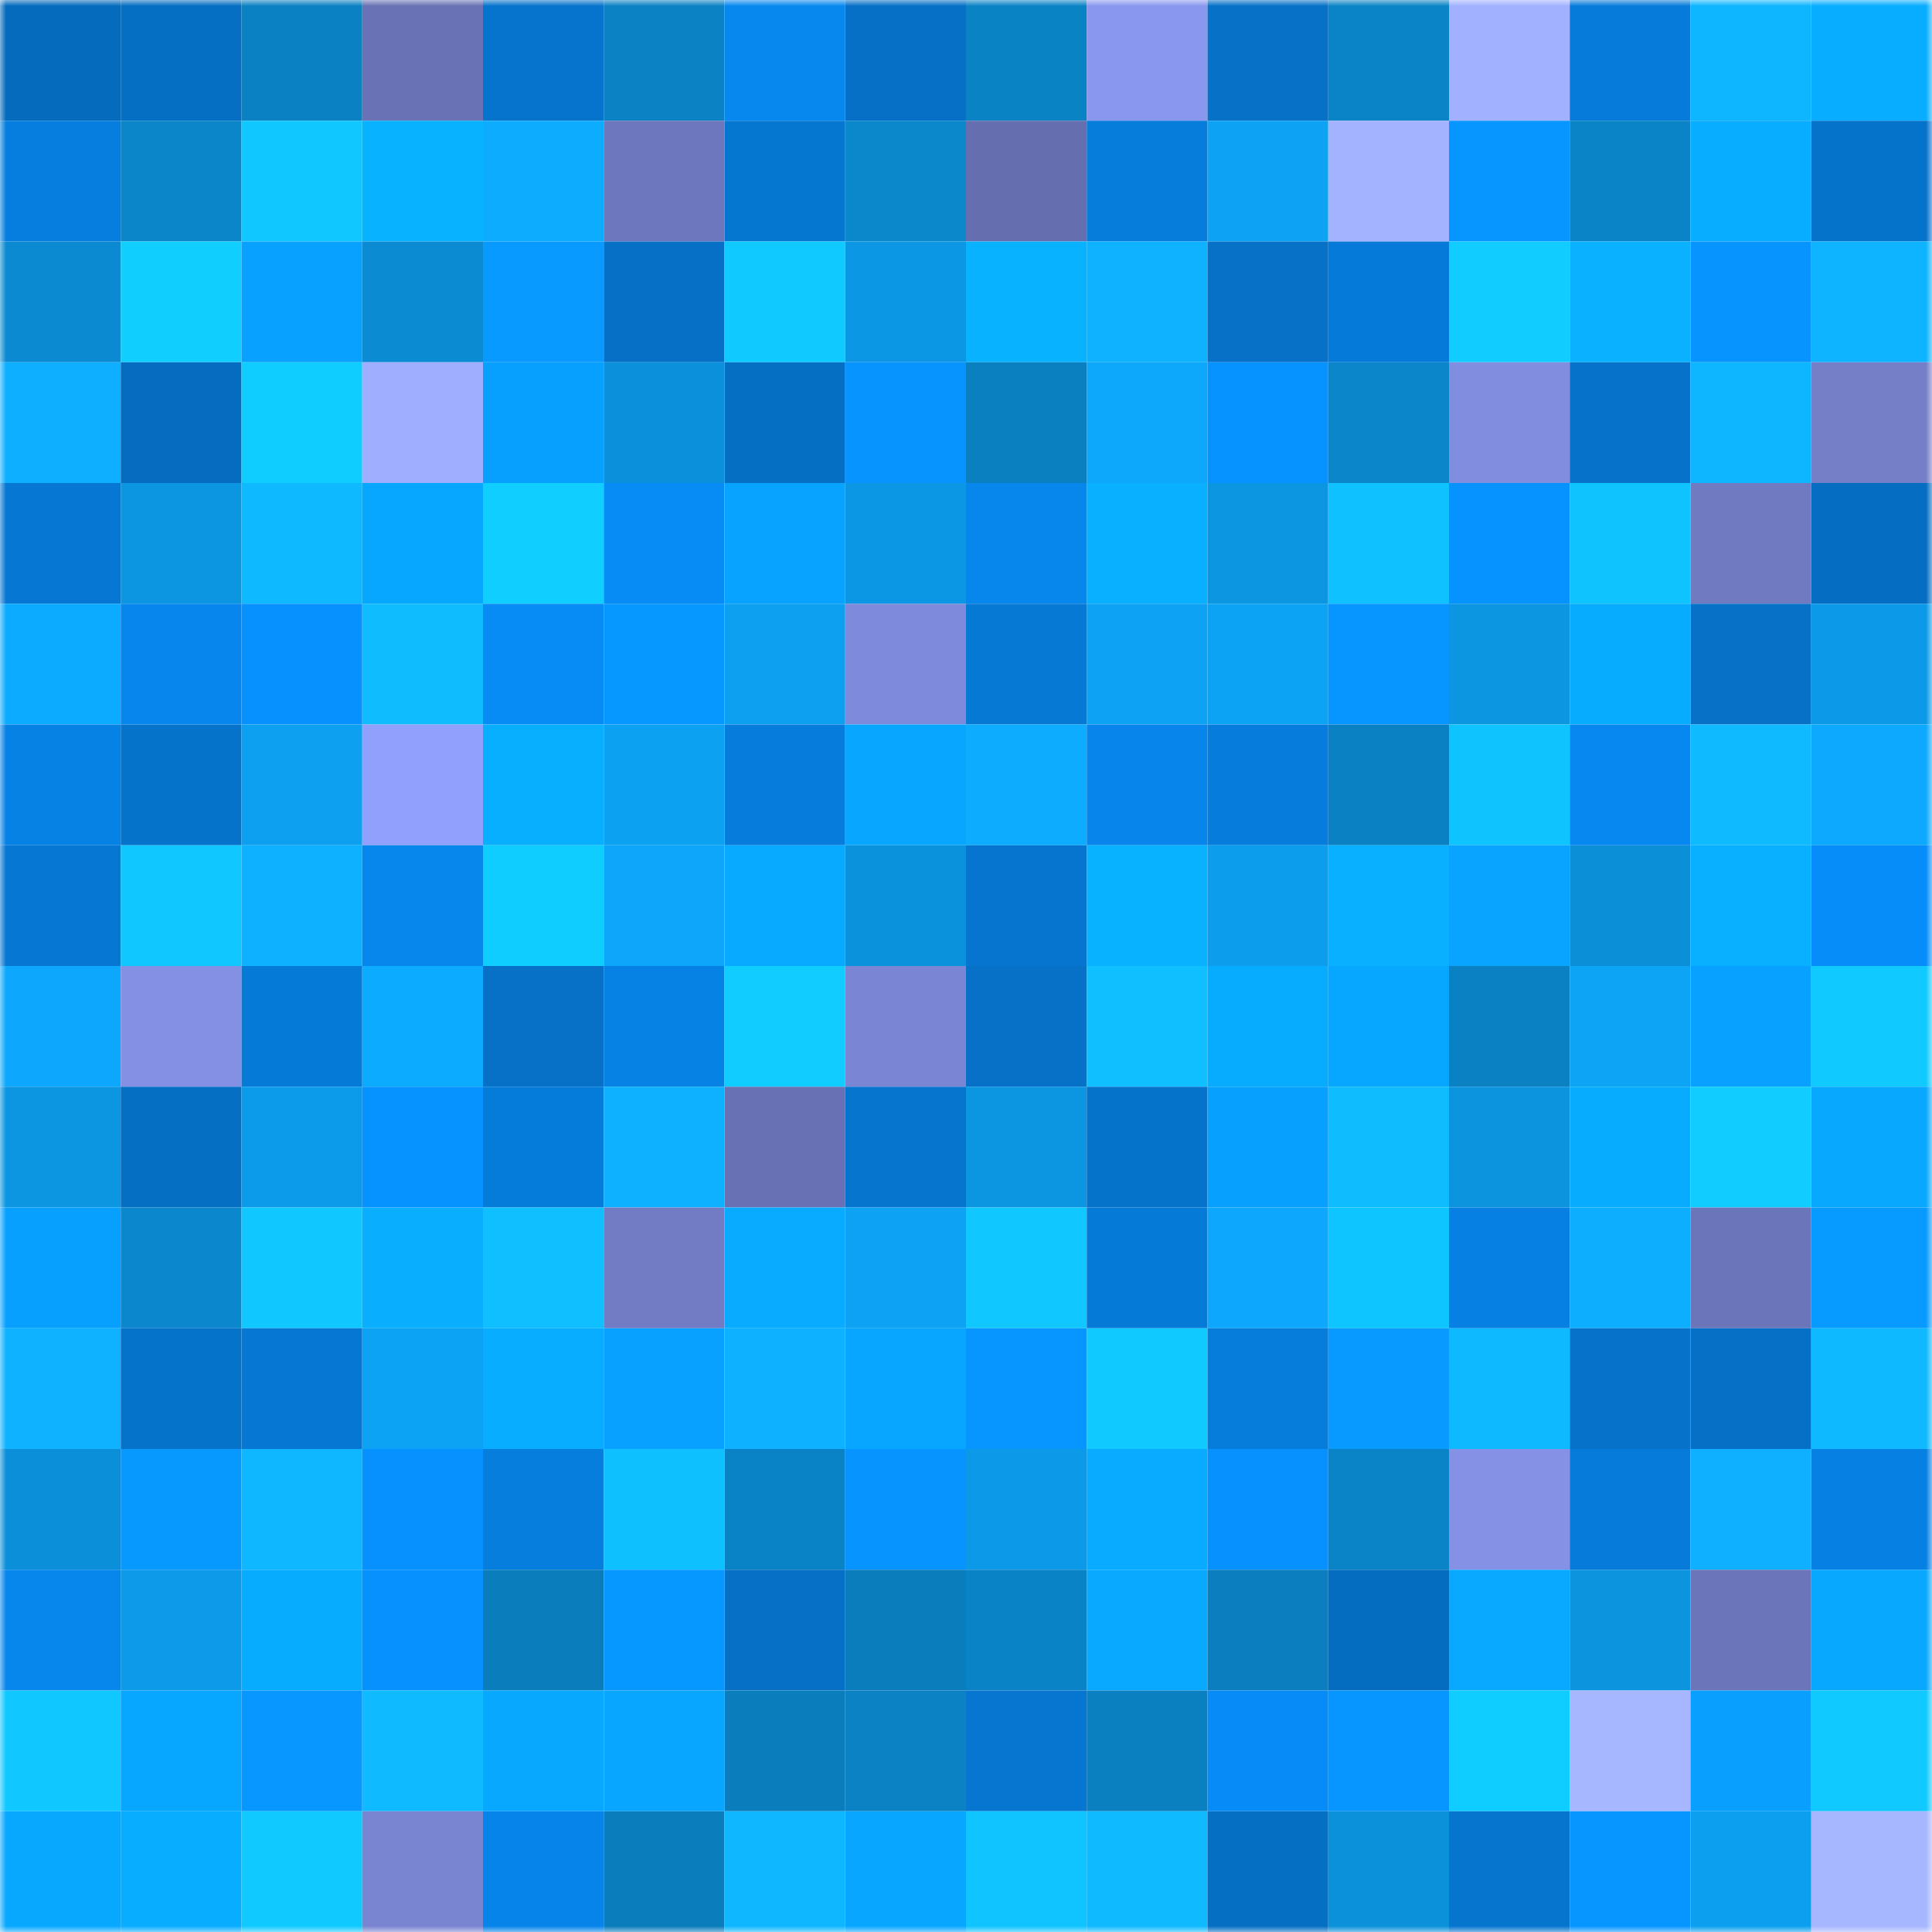 <svg viewBox="0 0 160 160" fill="none" role="img" xmlns="http://www.w3.org/2000/svg" width="240" height="240" name="ens%2Cbixbox.eth"><mask id="1999414297" mask-type="alpha" maskUnits="userSpaceOnUse" x="0" y="0" width="160" height="160"><rect width="160" height="160" fill="#FFFFFF"></rect></mask><g mask="url(#1999414297)"><rect x="0" y="0" width="10" height="10" fill="#056bbd"></rect><rect x="10" y="0" width="10" height="10" fill="#056fc3"></rect><rect x="20" y="0" width="10" height="10" fill="#0a81c2"></rect><rect x="30" y="0" width="10" height="10" fill="#6872b4"></rect><rect x="40" y="0" width="10" height="10" fill="#0674cc"></rect><rect x="50" y="0" width="10" height="10" fill="#0a82c3"></rect><rect x="60" y="0" width="10" height="10" fill="#0788ef"></rect><rect x="70" y="0" width="10" height="10" fill="#0570c6"></rect><rect x="80" y="0" width="10" height="10" fill="#0a83c5"></rect><rect x="90" y="0" width="10" height="10" fill="#8997ee"></rect><rect x="100" y="0" width="10" height="10" fill="#0671c7"></rect><rect x="110" y="0" width="10" height="10" fill="#0a84c6"></rect><rect x="120" y="0" width="10" height="10" fill="#a1b1ff"></rect><rect x="130" y="0" width="10" height="10" fill="#067bd9"></rect><rect x="140" y="0" width="10" height="10" fill="#0eb5ff"></rect><rect x="150" y="0" width="10" height="10" fill="#08adff"></rect><rect x="0" y="10" width="10" height="10" fill="#067edf"></rect><rect x="10" y="10" width="10" height="10" fill="#0a86c9"></rect><rect x="20" y="10" width="10" height="10" fill="#10c8ff"></rect><rect x="30" y="10" width="10" height="10" fill="#09b2ff"></rect><rect x="40" y="10" width="10" height="10" fill="#0dacff"></rect><rect x="50" y="10" width="10" height="10" fill="#6d77bd"></rect><rect x="60" y="10" width="10" height="10" fill="#0677d1"></rect><rect x="70" y="10" width="10" height="10" fill="#0b88cc"></rect><rect x="80" y="10" width="10" height="10" fill="#656faf"></rect><rect x="90" y="10" width="10" height="10" fill="#067cdb"></rect><rect x="100" y="10" width="10" height="10" fill="#0da2f3"></rect><rect x="110" y="10" width="10" height="10" fill="#a3b3ff"></rect><rect x="120" y="10" width="10" height="10" fill="#0796ff"></rect><rect x="130" y="10" width="10" height="10" fill="#0a84c7"></rect><rect x="140" y="10" width="10" height="10" fill="#08adff"></rect><rect x="150" y="10" width="10" height="10" fill="#0673ca"></rect><rect x="0" y="20" width="10" height="10" fill="#0b8ad1"></rect><rect x="10" y="20" width="10" height="10" fill="#10cfff"></rect><rect x="20" y="20" width="10" height="10" fill="#08a1ff"></rect><rect x="30" y="20" width="10" height="10" fill="#0b8bd2"></rect><rect x="40" y="20" width="10" height="10" fill="#089aff"></rect><rect x="50" y="20" width="10" height="10" fill="#0570c5"></rect><rect x="60" y="20" width="10" height="10" fill="#10c9ff"></rect><rect x="70" y="20" width="10" height="10" fill="#0c97e4"></rect><rect x="80" y="20" width="10" height="10" fill="#09b2ff"></rect><rect x="90" y="20" width="10" height="10" fill="#0eb2ff"></rect><rect x="100" y="20" width="10" height="10" fill="#0671c6"></rect><rect x="110" y="20" width="10" height="10" fill="#067ad8"></rect><rect x="120" y="20" width="10" height="10" fill="#10ccff"></rect><rect x="130" y="20" width="10" height="10" fill="#09b1ff"></rect><rect x="140" y="20" width="10" height="10" fill="#0794ff"></rect><rect x="150" y="20" width="10" height="10" fill="#0eb4ff"></rect><rect x="0" y="30" width="10" height="10" fill="#0eafff"></rect><rect x="10" y="30" width="10" height="10" fill="#056cbf"></rect><rect x="20" y="30" width="10" height="10" fill="#10cdff"></rect><rect x="30" y="30" width="10" height="10" fill="#9faeff"></rect><rect x="40" y="30" width="10" height="10" fill="#08a0ff"></rect><rect x="50" y="30" width="10" height="10" fill="#0b91db"></rect><rect x="60" y="30" width="10" height="10" fill="#056fc3"></rect><rect x="70" y="30" width="10" height="10" fill="#0794ff"></rect><rect x="80" y="30" width="10" height="10" fill="#0a80c0"></rect><rect x="90" y="30" width="10" height="10" fill="#0da7fc"></rect><rect x="100" y="30" width="10" height="10" fill="#0793ff"></rect><rect x="110" y="30" width="10" height="10" fill="#0b86ca"></rect><rect x="120" y="30" width="10" height="10" fill="#818ee0"></rect><rect x="130" y="30" width="10" height="10" fill="#0672c9"></rect><rect x="140" y="30" width="10" height="10" fill="#0eb5ff"></rect><rect x="150" y="30" width="10" height="10" fill="#747fc8"></rect><rect x="0" y="40" width="10" height="10" fill="#0677d2"></rect><rect x="10" y="40" width="10" height="10" fill="#0c95e1"></rect><rect x="20" y="40" width="10" height="10" fill="#0eb9ff"></rect><rect x="30" y="40" width="10" height="10" fill="#08a7ff"></rect><rect x="40" y="40" width="10" height="10" fill="#10ceff"></rect><rect x="50" y="40" width="10" height="10" fill="#078bf4"></rect><rect x="60" y="40" width="10" height="10" fill="#08a2ff"></rect><rect x="70" y="40" width="10" height="10" fill="#0c97e4"></rect><rect x="80" y="40" width="10" height="10" fill="#0786ec"></rect><rect x="90" y="40" width="10" height="10" fill="#09b0ff"></rect><rect x="100" y="40" width="10" height="10" fill="#0c96e2"></rect><rect x="110" y="40" width="10" height="10" fill="#0fc2ff"></rect><rect x="120" y="40" width="10" height="10" fill="#0793ff"></rect><rect x="130" y="40" width="10" height="10" fill="#0fc3ff"></rect><rect x="140" y="40" width="10" height="10" fill="#707ac1"></rect><rect x="150" y="40" width="10" height="10" fill="#056ec2"></rect><rect x="0" y="50" width="10" height="10" fill="#0dabff"></rect><rect x="10" y="50" width="10" height="10" fill="#0787ee"></rect><rect x="20" y="50" width="10" height="10" fill="#0791ff"></rect><rect x="30" y="50" width="10" height="10" fill="#0fbdff"></rect><rect x="40" y="50" width="10" height="10" fill="#078cf6"></rect><rect x="50" y="50" width="10" height="10" fill="#0798ff"></rect><rect x="60" y="50" width="10" height="10" fill="#0da0f1"></rect><rect x="70" y="50" width="10" height="10" fill="#7e8adb"></rect><rect x="80" y="50" width="10" height="10" fill="#0679d5"></rect><rect x="90" y="50" width="10" height="10" fill="#0da2f4"></rect><rect x="100" y="50" width="10" height="10" fill="#0da3f5"></rect><rect x="110" y="50" width="10" height="10" fill="#0795ff"></rect><rect x="120" y="50" width="10" height="10" fill="#0c96e1"></rect><rect x="130" y="50" width="10" height="10" fill="#08acff"></rect><rect x="140" y="50" width="10" height="10" fill="#0671c6"></rect><rect x="150" y="50" width="10" height="10" fill="#0c9ae8"></rect><rect x="0" y="60" width="10" height="10" fill="#0682e5"></rect><rect x="10" y="60" width="10" height="10" fill="#0673cb"></rect><rect x="20" y="60" width="10" height="10" fill="#0da0f1"></rect><rect x="30" y="60" width="10" height="10" fill="#92a0fd"></rect><rect x="40" y="60" width="10" height="10" fill="#09afff"></rect><rect x="50" y="60" width="10" height="10" fill="#0da1f2"></rect><rect x="60" y="60" width="10" height="10" fill="#067ddc"></rect><rect x="70" y="60" width="10" height="10" fill="#08a6ff"></rect><rect x="80" y="60" width="10" height="10" fill="#0dacff"></rect><rect x="90" y="60" width="10" height="10" fill="#0785ea"></rect><rect x="100" y="60" width="10" height="10" fill="#067ddc"></rect><rect x="110" y="60" width="10" height="10" fill="#0a81c2"></rect><rect x="120" y="60" width="10" height="10" fill="#0fc3ff"></rect><rect x="130" y="60" width="10" height="10" fill="#0788f0"></rect><rect x="140" y="60" width="10" height="10" fill="#0fbaff"></rect><rect x="150" y="60" width="10" height="10" fill="#0da9ff"></rect><rect x="0" y="70" width="10" height="10" fill="#0677d2"></rect><rect x="10" y="70" width="10" height="10" fill="#10c7ff"></rect><rect x="20" y="70" width="10" height="10" fill="#0eb1ff"></rect><rect x="30" y="70" width="10" height="10" fill="#0786eb"></rect><rect x="40" y="70" width="10" height="10" fill="#10cdff"></rect><rect x="50" y="70" width="10" height="10" fill="#0da6fa"></rect><rect x="60" y="70" width="10" height="10" fill="#08aaff"></rect><rect x="70" y="70" width="10" height="10" fill="#0b92dc"></rect><rect x="80" y="70" width="10" height="10" fill="#0675cf"></rect><rect x="90" y="70" width="10" height="10" fill="#09b2ff"></rect><rect x="100" y="70" width="10" height="10" fill="#0c9ded"></rect><rect x="110" y="70" width="10" height="10" fill="#09b0ff"></rect><rect x="120" y="70" width="10" height="10" fill="#08a4ff"></rect><rect x="130" y="70" width="10" height="10" fill="#0b8fd7"></rect><rect x="140" y="70" width="10" height="10" fill="#09b0ff"></rect><rect x="150" y="70" width="10" height="10" fill="#078df9"></rect><rect x="0" y="80" width="10" height="10" fill="#0da8fd"></rect><rect x="10" y="80" width="10" height="10" fill="#8390e3"></rect><rect x="20" y="80" width="10" height="10" fill="#067ad7"></rect><rect x="30" y="80" width="10" height="10" fill="#0dabff"></rect><rect x="40" y="80" width="10" height="10" fill="#0671c7"></rect><rect x="50" y="80" width="10" height="10" fill="#0682e5"></rect><rect x="60" y="80" width="10" height="10" fill="#10ccff"></rect><rect x="70" y="80" width="10" height="10" fill="#7a86d3"></rect><rect x="80" y="80" width="10" height="10" fill="#0671c6"></rect><rect x="90" y="80" width="10" height="10" fill="#0fbfff"></rect><rect x="100" y="80" width="10" height="10" fill="#08acff"></rect><rect x="110" y="80" width="10" height="10" fill="#08a7ff"></rect><rect x="120" y="80" width="10" height="10" fill="#0a81c2"></rect><rect x="130" y="80" width="10" height="10" fill="#0da4f6"></rect><rect x="140" y="80" width="10" height="10" fill="#08a1ff"></rect><rect x="150" y="80" width="10" height="10" fill="#10c9ff"></rect><rect x="0" y="90" width="10" height="10" fill="#0c95e0"></rect><rect x="10" y="90" width="10" height="10" fill="#056fc3"></rect><rect x="20" y="90" width="10" height="10" fill="#0c9bea"></rect><rect x="30" y="90" width="10" height="10" fill="#0793ff"></rect><rect x="40" y="90" width="10" height="10" fill="#067cda"></rect><rect x="50" y="90" width="10" height="10" fill="#0eb1ff"></rect><rect x="60" y="90" width="10" height="10" fill="#6771b3"></rect><rect x="70" y="90" width="10" height="10" fill="#0675ce"></rect><rect x="80" y="90" width="10" height="10" fill="#0c95e0"></rect><rect x="90" y="90" width="10" height="10" fill="#0673cb"></rect><rect x="100" y="90" width="10" height="10" fill="#08a0ff"></rect><rect x="110" y="90" width="10" height="10" fill="#0fbdff"></rect><rect x="120" y="90" width="10" height="10" fill="#0c94df"></rect><rect x="130" y="90" width="10" height="10" fill="#08acff"></rect><rect x="140" y="90" width="10" height="10" fill="#10ccff"></rect><rect x="150" y="90" width="10" height="10" fill="#08a8ff"></rect><rect x="0" y="100" width="10" height="10" fill="#08a0ff"></rect><rect x="10" y="100" width="10" height="10" fill="#0b88cd"></rect><rect x="20" y="100" width="10" height="10" fill="#10c7ff"></rect><rect x="30" y="100" width="10" height="10" fill="#09aeff"></rect><rect x="40" y="100" width="10" height="10" fill="#0fbfff"></rect><rect x="50" y="100" width="10" height="10" fill="#717cc4"></rect><rect x="60" y="100" width="10" height="10" fill="#08abff"></rect><rect x="70" y="100" width="10" height="10" fill="#0da2f3"></rect><rect x="80" y="100" width="10" height="10" fill="#10c7ff"></rect><rect x="90" y="100" width="10" height="10" fill="#067ad7"></rect><rect x="100" y="100" width="10" height="10" fill="#0da8fd"></rect><rect x="110" y="100" width="10" height="10" fill="#0fc5ff"></rect><rect x="120" y="100" width="10" height="10" fill="#0680e2"></rect><rect x="130" y="100" width="10" height="10" fill="#0eaeff"></rect><rect x="140" y="100" width="10" height="10" fill="#6b75b9"></rect><rect x="150" y="100" width="10" height="10" fill="#089bff"></rect><rect x="0" y="110" width="10" height="10" fill="#0eb2ff"></rect><rect x="10" y="110" width="10" height="10" fill="#0673cb"></rect><rect x="20" y="110" width="10" height="10" fill="#0678d3"></rect><rect x="30" y="110" width="10" height="10" fill="#0da3f5"></rect><rect x="40" y="110" width="10" height="10" fill="#08adff"></rect><rect x="50" y="110" width="10" height="10" fill="#08a1ff"></rect><rect x="60" y="110" width="10" height="10" fill="#0eb1ff"></rect><rect x="70" y="110" width="10" height="10" fill="#08a6ff"></rect><rect x="80" y="110" width="10" height="10" fill="#0796ff"></rect><rect x="90" y="110" width="10" height="10" fill="#10c9ff"></rect><rect x="100" y="110" width="10" height="10" fill="#067cdb"></rect><rect x="110" y="110" width="10" height="10" fill="#089aff"></rect><rect x="120" y="110" width="10" height="10" fill="#0eb9ff"></rect><rect x="130" y="110" width="10" height="10" fill="#0672c9"></rect><rect x="140" y="110" width="10" height="10" fill="#0570c6"></rect><rect x="150" y="110" width="10" height="10" fill="#0eb9ff"></rect><rect x="0" y="120" width="10" height="10" fill="#0b8fd8"></rect><rect x="10" y="120" width="10" height="10" fill="#0899ff"></rect><rect x="20" y="120" width="10" height="10" fill="#0eb7ff"></rect><rect x="30" y="120" width="10" height="10" fill="#0791ff"></rect><rect x="40" y="120" width="10" height="10" fill="#067ede"></rect><rect x="50" y="120" width="10" height="10" fill="#0fc0ff"></rect><rect x="60" y="120" width="10" height="10" fill="#0a83c6"></rect><rect x="70" y="120" width="10" height="10" fill="#0794ff"></rect><rect x="80" y="120" width="10" height="10" fill="#0c99e7"></rect><rect x="90" y="120" width="10" height="10" fill="#08abff"></rect><rect x="100" y="120" width="10" height="10" fill="#0791ff"></rect><rect x="110" y="120" width="10" height="10" fill="#0a84c6"></rect><rect x="120" y="120" width="10" height="10" fill="#8491e4"></rect><rect x="130" y="120" width="10" height="10" fill="#067bd9"></rect><rect x="140" y="120" width="10" height="10" fill="#0eb0ff"></rect><rect x="150" y="120" width="10" height="10" fill="#0680e2"></rect><rect x="0" y="130" width="10" height="10" fill="#0786eb"></rect><rect x="10" y="130" width="10" height="10" fill="#0c9ae9"></rect><rect x="20" y="130" width="10" height="10" fill="#08acff"></rect><rect x="30" y="130" width="10" height="10" fill="#0791ff"></rect><rect x="40" y="130" width="10" height="10" fill="#0a7ebd"></rect><rect x="50" y="130" width="10" height="10" fill="#0798ff"></rect><rect x="60" y="130" width="10" height="10" fill="#0570c6"></rect><rect x="70" y="130" width="10" height="10" fill="#0a7dbc"></rect><rect x="80" y="130" width="10" height="10" fill="#0a83c6"></rect><rect x="90" y="130" width="10" height="10" fill="#08a9ff"></rect><rect x="100" y="130" width="10" height="10" fill="#0a7ebe"></rect><rect x="110" y="130" width="10" height="10" fill="#056dc0"></rect><rect x="120" y="130" width="10" height="10" fill="#08a9ff"></rect><rect x="130" y="130" width="10" height="10" fill="#0c94df"></rect><rect x="140" y="130" width="10" height="10" fill="#6b75b9"></rect><rect x="150" y="130" width="10" height="10" fill="#08a8ff"></rect><rect x="0" y="140" width="10" height="10" fill="#10c7ff"></rect><rect x="10" y="140" width="10" height="10" fill="#08a7ff"></rect><rect x="20" y="140" width="10" height="10" fill="#0797ff"></rect><rect x="30" y="140" width="10" height="10" fill="#0fbaff"></rect><rect x="40" y="140" width="10" height="10" fill="#08a8ff"></rect><rect x="50" y="140" width="10" height="10" fill="#08a6ff"></rect><rect x="60" y="140" width="10" height="10" fill="#0a7dbc"></rect><rect x="70" y="140" width="10" height="10" fill="#0a82c4"></rect><rect x="80" y="140" width="10" height="10" fill="#0676d1"></rect><rect x="90" y="140" width="10" height="10" fill="#0a80c1"></rect><rect x="100" y="140" width="10" height="10" fill="#078cf7"></rect><rect x="110" y="140" width="10" height="10" fill="#0795ff"></rect><rect x="120" y="140" width="10" height="10" fill="#10cdff"></rect><rect x="130" y="140" width="10" height="10" fill="#a6b6ff"></rect><rect x="140" y="140" width="10" height="10" fill="#089fff"></rect><rect x="150" y="140" width="10" height="10" fill="#10c9ff"></rect><rect x="0" y="150" width="10" height="10" fill="#08a8ff"></rect><rect x="10" y="150" width="10" height="10" fill="#08adff"></rect><rect x="20" y="150" width="10" height="10" fill="#10caff"></rect><rect x="30" y="150" width="10" height="10" fill="#7985d1"></rect><rect x="40" y="150" width="10" height="10" fill="#0684e9"></rect><rect x="50" y="150" width="10" height="10" fill="#0a7dbc"></rect><rect x="60" y="150" width="10" height="10" fill="#0eb7ff"></rect><rect x="70" y="150" width="10" height="10" fill="#08a6ff"></rect><rect x="80" y="150" width="10" height="10" fill="#0fc4ff"></rect><rect x="90" y="150" width="10" height="10" fill="#0fbaff"></rect><rect x="100" y="150" width="10" height="10" fill="#056fc4"></rect><rect x="110" y="150" width="10" height="10" fill="#0b91da"></rect><rect x="120" y="150" width="10" height="10" fill="#0675ce"></rect><rect x="130" y="150" width="10" height="10" fill="#0796ff"></rect><rect x="140" y="150" width="10" height="10" fill="#0c9fef"></rect><rect x="150" y="150" width="10" height="10" fill="#a6b6ff"></rect></g></svg>